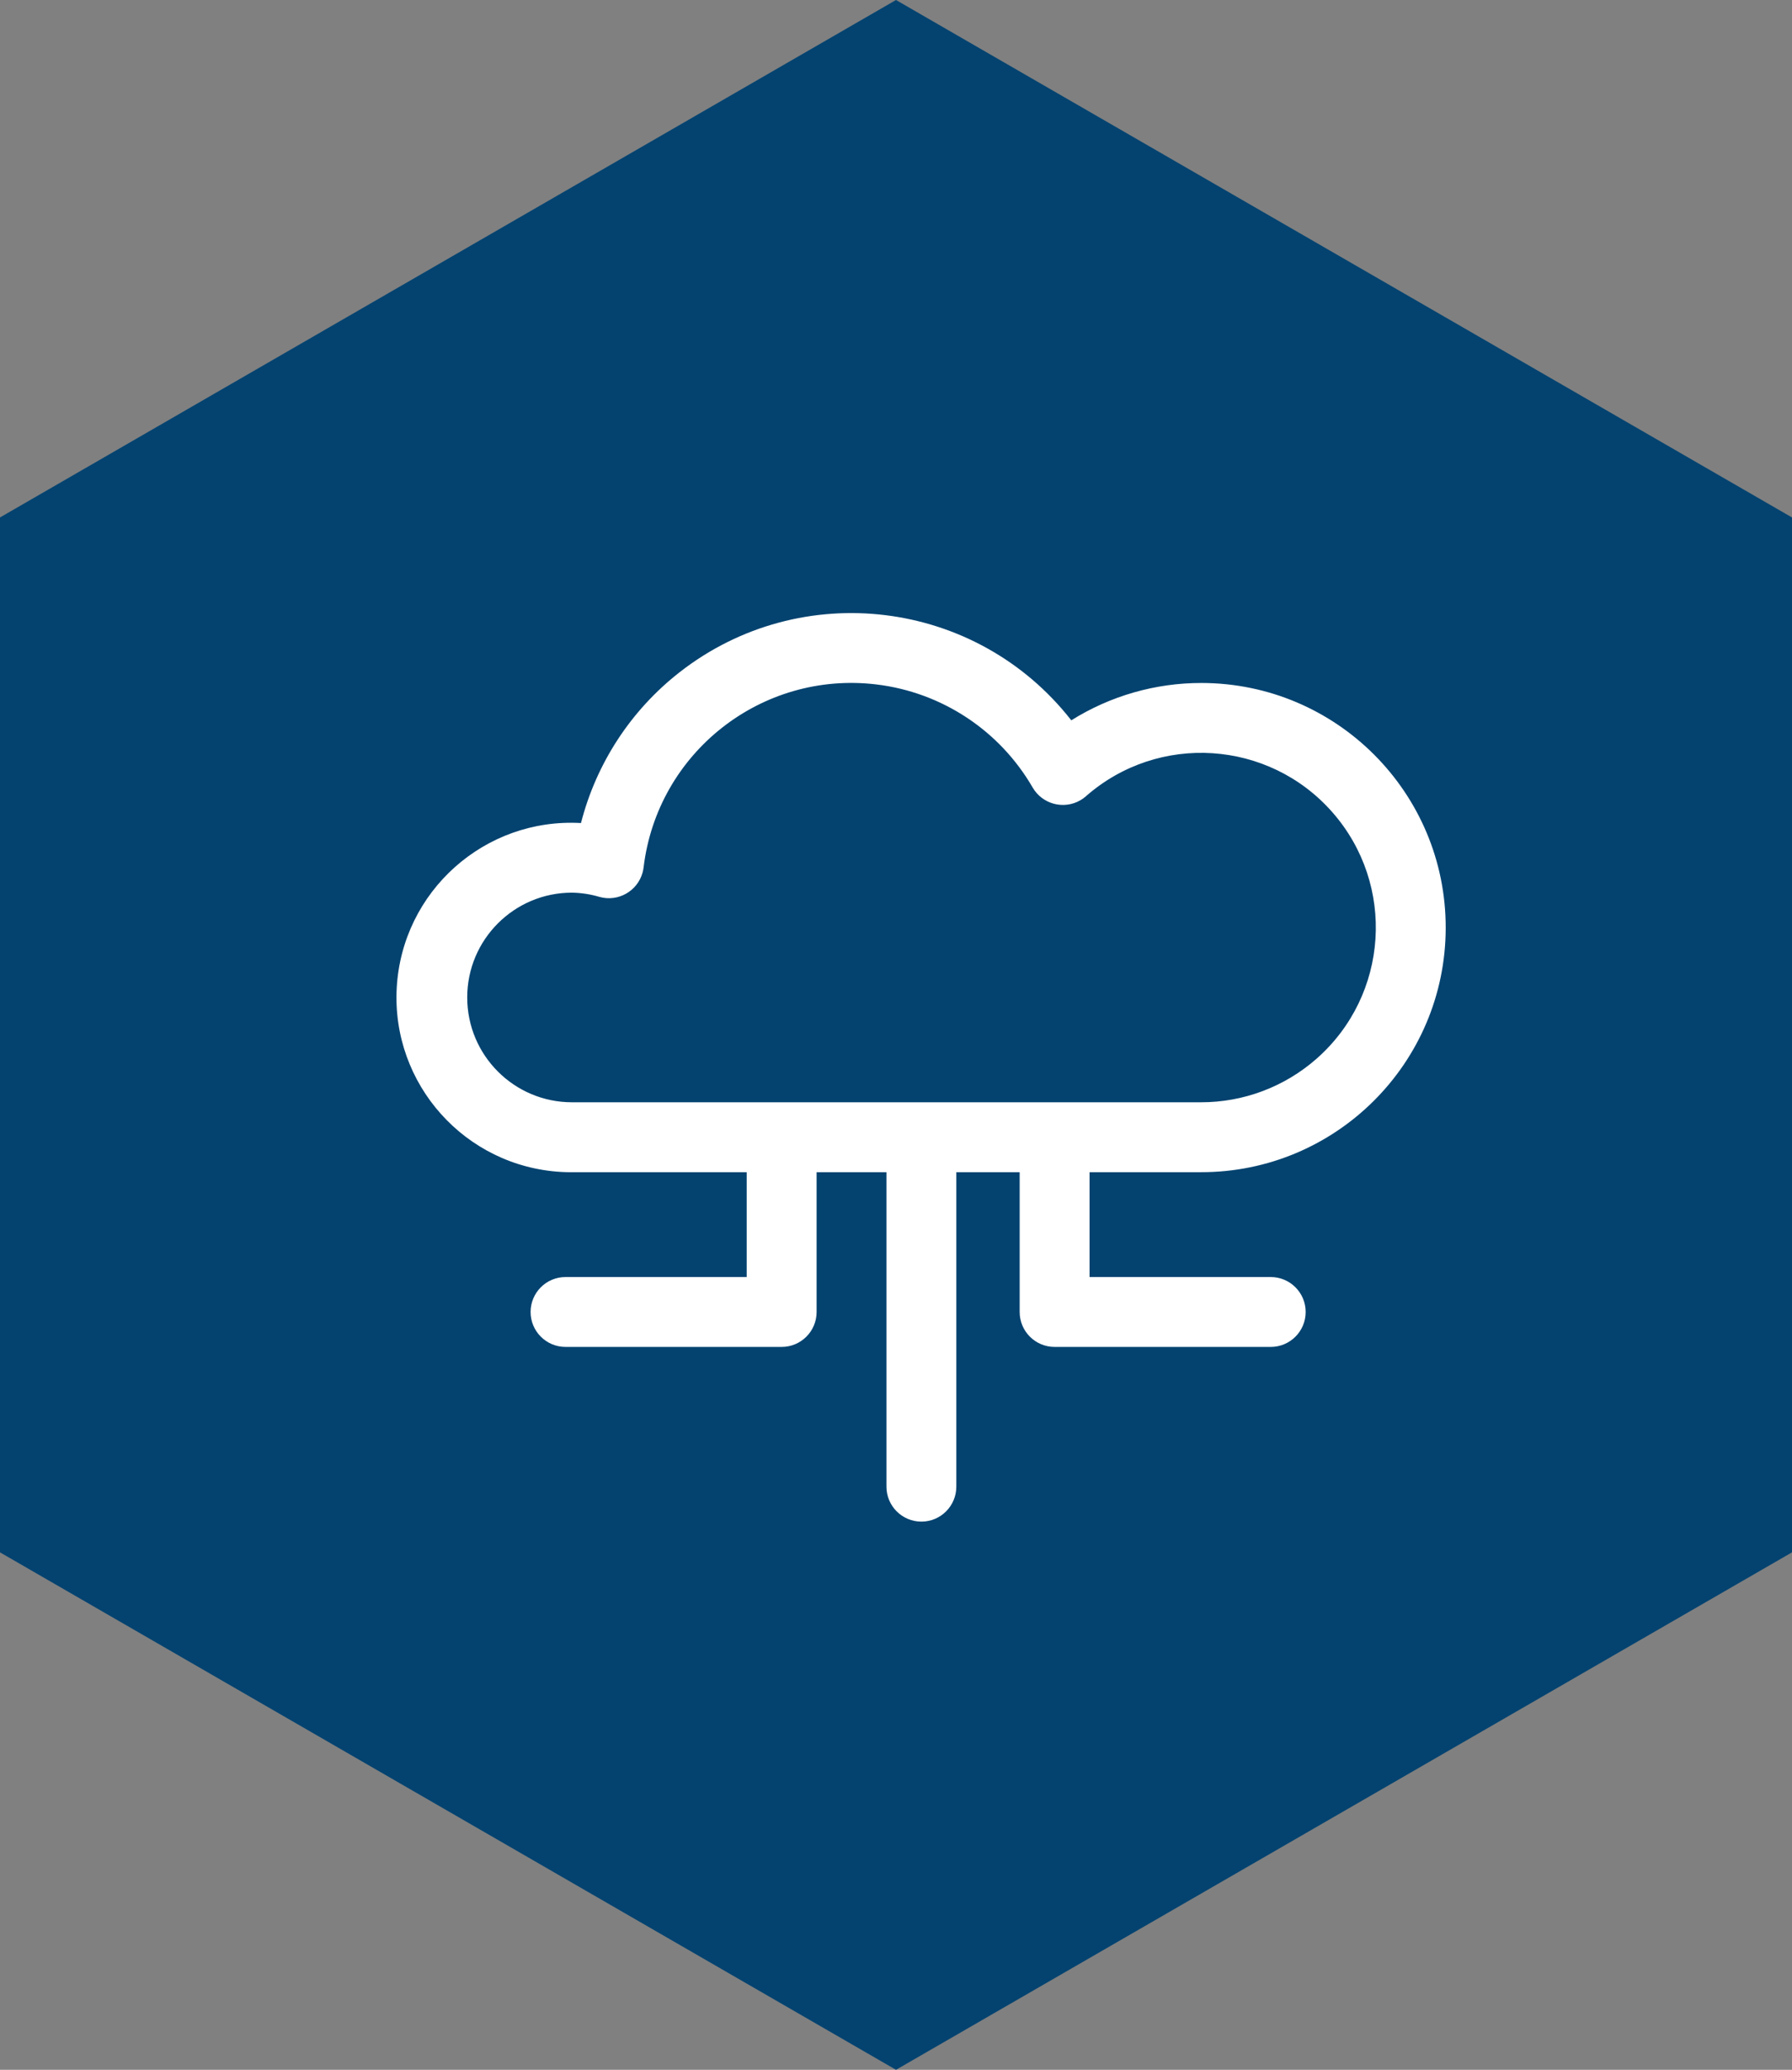 <svg xmlns="http://www.w3.org/2000/svg" xmlns:xlink="http://www.w3.org/1999/xlink" id="Ebene_1" viewBox="0 0 580.76 670.6"><rect x="0" y="0" width="580.76" height="670.6" fill="#808080" stroke="none"/><defs><style>      .cls-1 {        fill: url(#Unbenannter_Verlauf_2);      }      .cls-2 {        fill: #fff;      }    </style><linearGradient id="Unbenannter_Verlauf_2" data-name="Unbenannter Verlauf 2" x1="0" y1="335.3" x2="580.76" y2="335.3" gradientUnits="userSpaceOnUse"><stop offset=".37" stop-color="#044370"></stop><stop offset="1" stop-color="#044370"></stop></linearGradient></defs><polygon class="cls-1" points="290.38 0 0 167.65 0 502.95 290.38 670.6 580.76 502.95 580.76 167.65 290.38 0"></polygon><path class="cls-2" d="M389.18,379.78c43.77.06,79.3-35.38,79.35-79.15.06-43.77-35.38-79.3-79.15-79.35-14.92-.02-29.55,4.18-42.19,12.1-30.77-39.36-87.62-46.32-126.98-15.55-15.74,12.3-26.96,29.47-31.92,48.83-31.21-1.76-57.94,22.12-59.71,53.33-1.76,31.21,22.12,57.94,53.33,59.71,1.16.07,2.32.1,3.48.09h56.61v33.96h-58.72c-6.25,0-11.32,5.07-11.32,11.32s5.07,11.32,11.32,11.32h70.05c6.25,0,11.32-5.07,11.32-11.32v-45.29h22.64v101.89c0,6.25,5.07,11.32,11.32,11.32s11.32-5.07,11.32-11.32v-101.89h20.53v45.29c0,6.25,5.07,11.32,11.32,11.32h70.05c6.25,0,11.32-5.07,11.32-11.32s-5.07-11.32-11.32-11.32h-58.72v-33.96h36.08ZM151.42,323.17c0-18.76,15.21-33.96,33.96-33.96,3.03.06,6.04.52,8.94,1.39,6.03,1.66,12.26-1.87,13.93-7.9.15-.55.26-1.1.33-1.67,4.46-37.2,38.23-63.74,75.43-59.28,21.21,2.54,39.98,14.93,50.67,33.42,3.15,5.4,10.08,7.23,15.48,4.09.63-.36,1.22-.79,1.76-1.27,23.49-20.63,59.26-18.31,79.89,5.18,20.63,23.49,18.31,59.26-5.18,79.89-10.36,9.09-23.67,14.1-37.46,14.07h-203.79c-18.76,0-33.96-15.21-33.96-33.96Z"></path></svg>